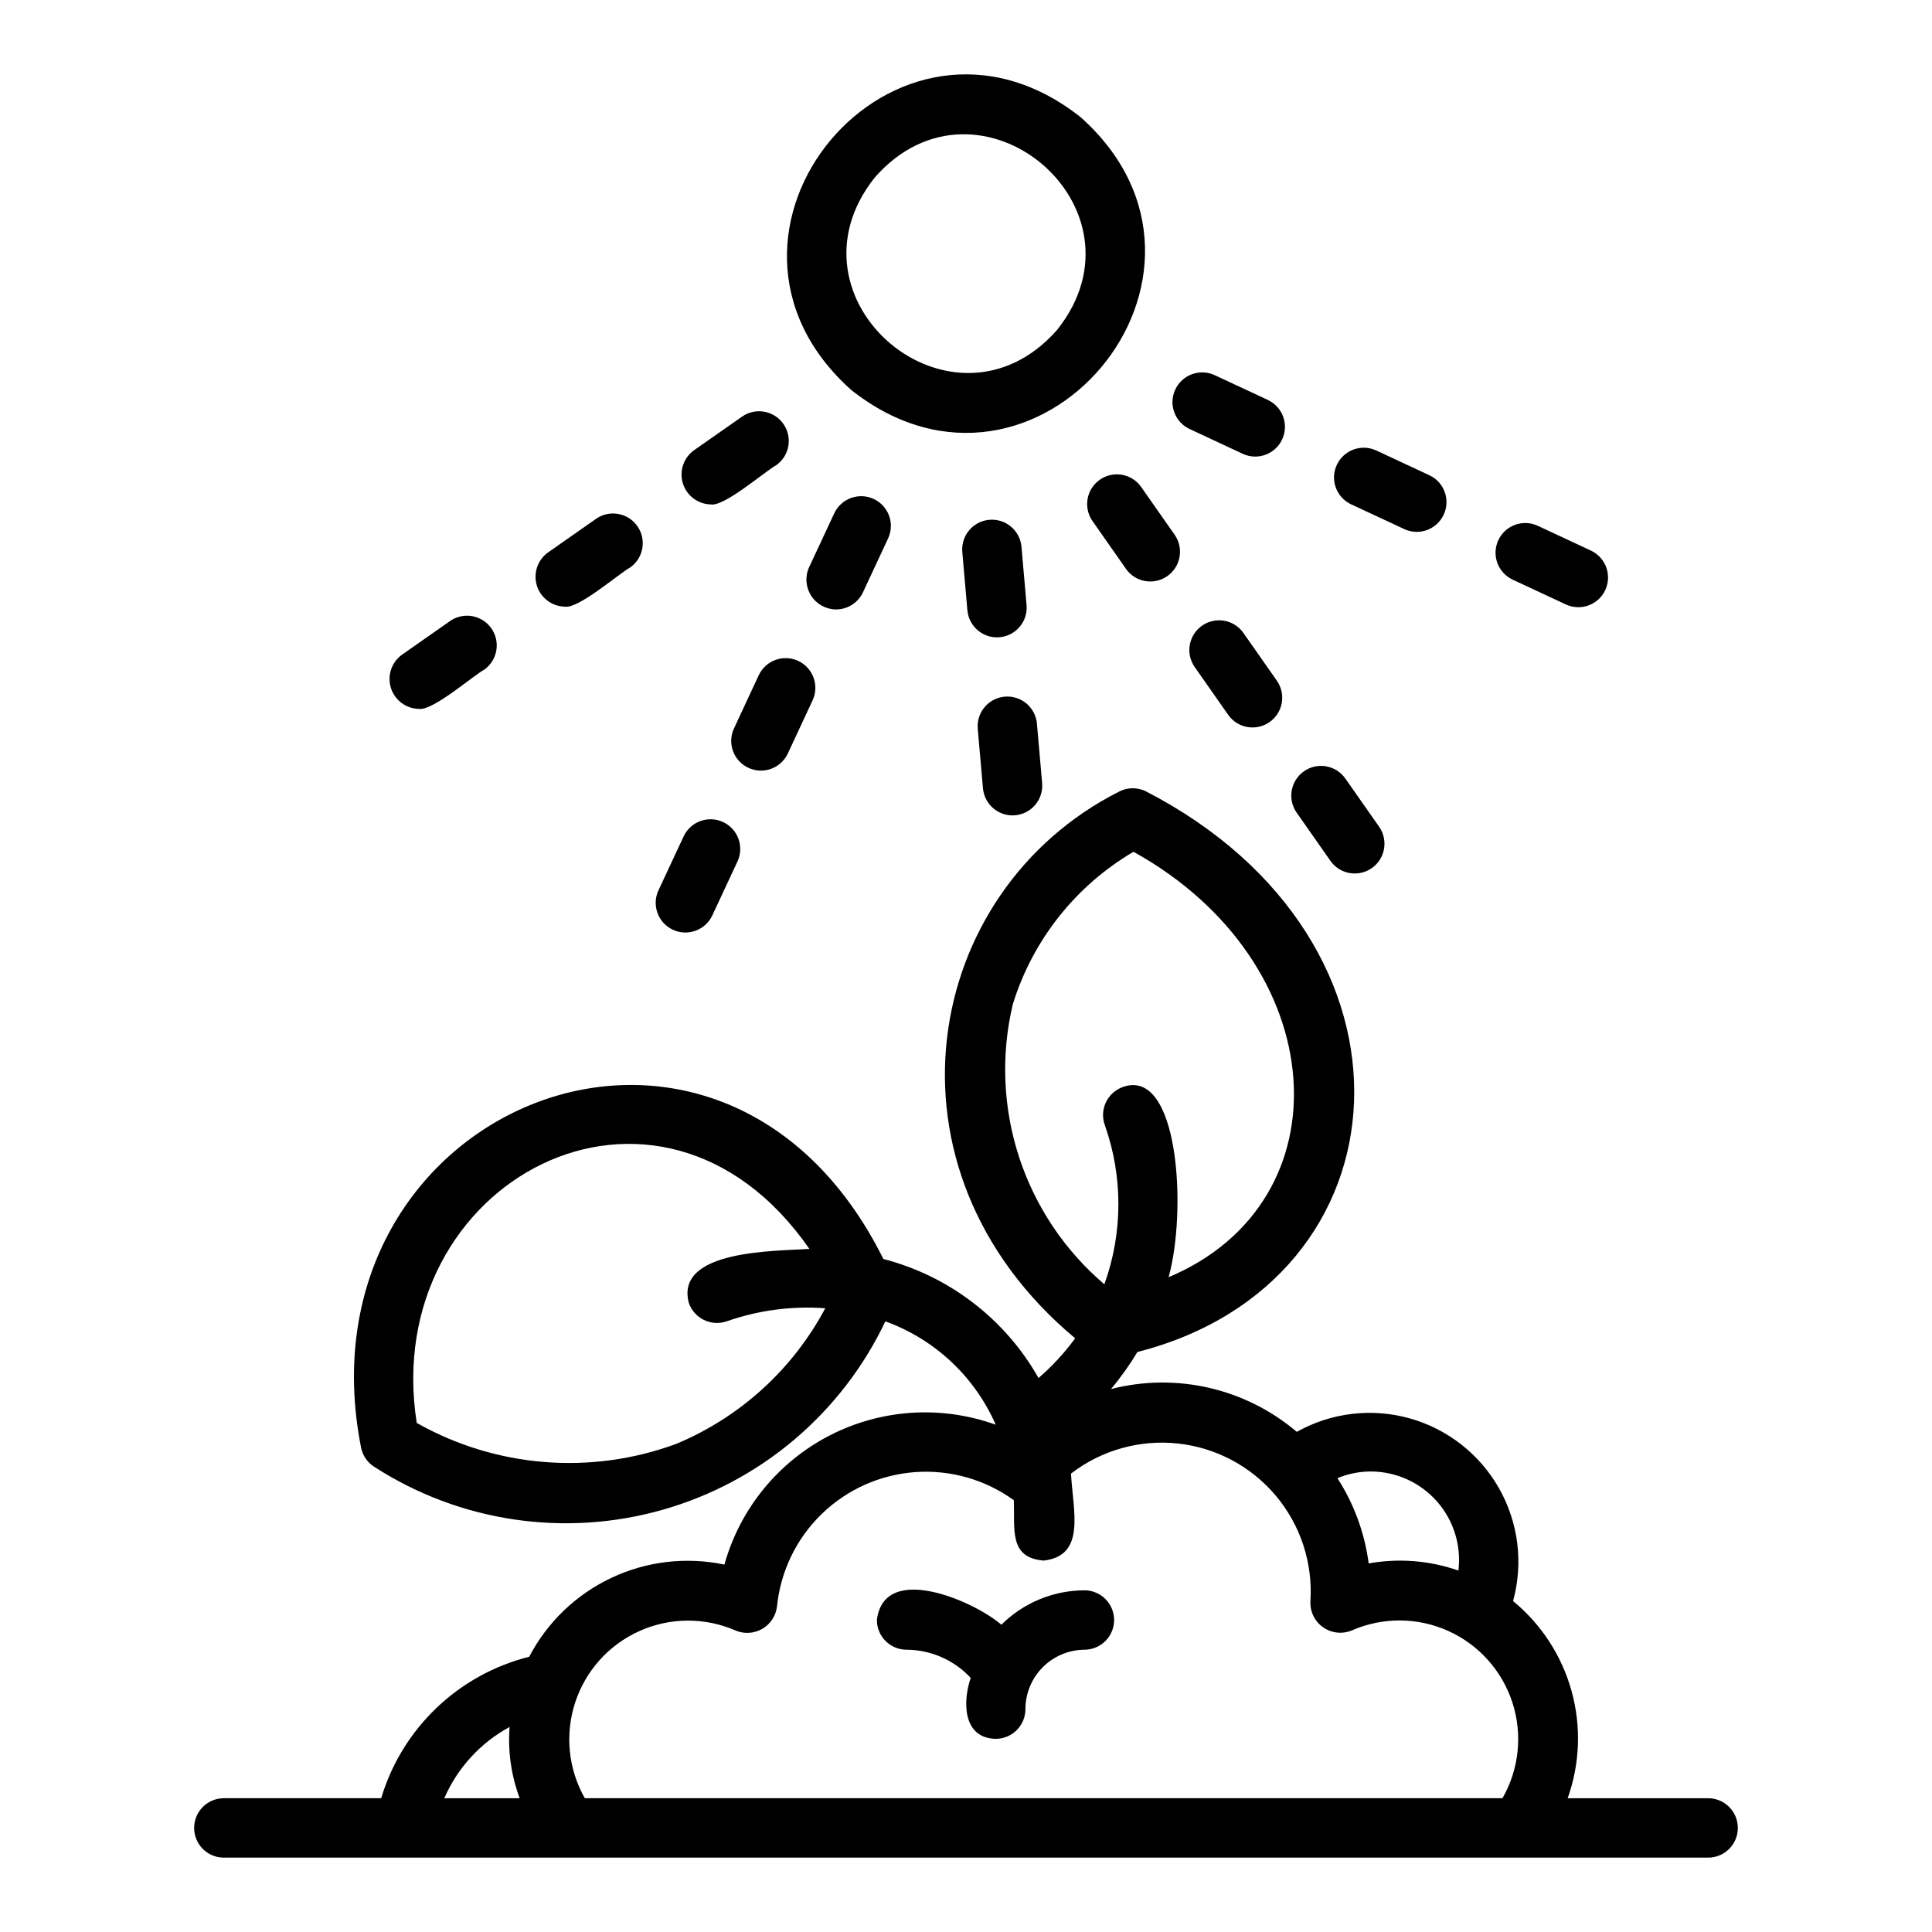 <?xml version="1.0" encoding="UTF-8"?>
<!-- Uploaded to: ICON Repo, www.iconrepo.com, Generator: ICON Repo Mixer Tools -->
<svg fill="#000000" width="800px" height="800px" version="1.1" viewBox="144 144 512 512" xmlns="http://www.w3.org/2000/svg">
 <g>
  <path d="m369.64 247.39c49.043 38.719 107.33-30.844 60.715-72.355-49.031-38.699-107.33 30.816-60.715 72.355zm6.242-56.418c27.461-31.156 74.148 8.031 48.238 40.484-27.484 31.168-74.156-8.051-48.238-40.488z"/>
  <path d="m459.16 257.65 14.27 6.656h-0.004c3.93 1.762 8.539 0.047 10.359-3.856 1.82-3.898 0.172-8.535-3.699-10.414l-14.266-6.656h-0.004c-3.926-1.762-8.539-0.047-10.359 3.856-1.82 3.898-0.172 8.539 3.703 10.414z"/>
  <path d="m501.97 277.61 14.27 6.648h-0.004c3.926 1.762 8.539 0.047 10.359-3.856 1.82-3.898 0.172-8.535-3.699-10.414l-14.266-6.648h-0.004c-3.926-1.758-8.535-0.043-10.355 3.856-1.82 3.898-0.172 8.535 3.699 10.414z"/>
  <path d="m544.78 297.57 14.27 6.656h-0.004c3.926 1.766 8.543 0.047 10.363-3.852 1.816-3.902 0.168-8.539-3.707-10.418l-14.266-6.656c-3.926-1.766-8.543-0.051-10.363 3.852-1.82 3.902-0.172 8.543 3.707 10.418z"/>
  <path d="m365.55 305.51c3.062 0 5.848-1.77 7.144-4.543l6.656-14.27c1.84-3.941 0.137-8.625-3.805-10.461-3.941-1.84-8.625-0.137-10.465 3.805l-6.656 14.27v-0.004c-1.113 2.441-0.914 5.273 0.523 7.535s3.922 3.641 6.602 3.668z"/>
  <path d="m345.12 322.85-6.648 14.27v-0.004c-1.766 3.926-0.051 8.543 3.852 10.363 3.902 1.82 8.543 0.172 10.418-3.707l6.648-14.266c1.762-3.926 0.043-8.539-3.856-10.355-3.898-1.82-8.535-0.172-10.414 3.699z"/>
  <path d="m322.31 390.39c3.941 1.832 8.621 0.129 10.465-3.805l6.656-14.27v0.004c1.84-3.941 0.137-8.625-3.805-10.465-3.941-1.836-8.625-0.133-10.461 3.805l-6.656 14.27h-0.004c-1.836 3.941-0.133 8.625 3.805 10.461z"/>
  <path d="m332.39 277.68c3.516 0.656 14.395-8.812 17.406-10.453v-0.004c3.465-2.527 4.273-7.363 1.812-10.875-2.457-3.516-7.277-4.414-10.84-2.023l-12.898 9.031c-2.75 2.004-3.914 5.543-2.891 8.789 1.023 3.242 4.008 5.473 7.41 5.535z"/>
  <path d="m293.7 304.77c3.644 0.602 14.387-8.824 17.406-10.453v-0.004c3.465-2.531 4.266-7.367 1.801-10.879-2.461-3.512-7.281-4.41-10.84-2.019l-12.891 9.031h-0.004c-2.746 2.008-3.906 5.547-2.883 8.789 1.027 3.246 4.008 5.473 7.41 5.535z"/>
  <path d="m255.01 331.86c3.644 0.602 14.387-8.824 17.406-10.453 3.461-2.535 4.262-7.371 1.801-10.883s-7.281-4.41-10.84-2.019l-12.891 9.031-0.004 0.004c-2.746 2.004-3.906 5.543-2.883 8.785 1.027 3.246 4.008 5.473 7.41 5.535z"/>
  <path d="m412.33 360.09c2.207 0 4.316-0.93 5.809-2.559 1.492-1.625 2.231-3.805 2.039-6.008l-1.375-15.684v0.004c-0.168-2.094-1.16-4.035-2.766-5.391-1.605-1.355-3.684-2.016-5.773-1.832-2.094 0.184-4.023 1.199-5.367 2.812-1.34 1.617-1.98 3.703-1.777 5.793l1.375 15.684v-0.004c0.363 4.062 3.758 7.176 7.836 7.184z"/>
  <path d="m416.06 304.47-1.367-15.684c-0.441-4.273-4.231-7.406-8.516-7.031-4.281 0.371-7.473 4.113-7.168 8.402l1.367 15.684 0.004-0.004c0.438 4.277 4.231 7.414 8.512 7.039 4.285-0.375 7.477-4.117 7.168-8.406z"/>
  <path d="m460.53 320.66 9.031 12.891h0.004c2.527 3.465 7.367 4.269 10.883 1.805 3.512-2.461 4.41-7.285 2.016-10.844l-9.031-12.891-0.004-0.004c-2.527-3.465-7.367-4.266-10.879-1.805-3.516 2.465-4.41 7.285-2.019 10.848z"/>
  <path d="m496.66 372.25c2.531 3.465 7.367 4.269 10.883 1.805 3.512-2.461 4.41-7.285 2.016-10.848l-9.031-12.891c-2.5-3.555-7.406-4.414-10.965-1.918-3.559 2.492-4.426 7.398-1.938 10.961z"/>
  <path d="m446.34 272.94c-2.523-3.465-7.359-4.269-10.875-1.812-3.512 2.461-4.414 7.277-2.023 10.84l9.031 12.898c2.527 3.465 7.363 4.273 10.879 1.812 3.512-2.457 4.414-7.277 2.023-10.84z"/>
  <path d="m596.8 620.55h-37.352c3.262-9.141 3.621-19.062 1.031-28.414-2.59-9.352-8.004-17.676-15.5-23.84 2.762-10.055 1.426-20.797-3.715-29.871-5.141-9.074-13.664-15.746-23.707-18.551-10.047-2.805-20.793-1.516-29.891 3.582-13.602-11.547-31.961-15.777-49.242-11.344 2.59-3.082 4.93-6.367 7-9.82 72.922-18.586 79.426-108.73 2.242-148.59-2.273-1.117-4.949-1.07-7.188 0.125-52.07 26.375-65.477 99.797-11.547 144.84-2.824 3.863-6.082 7.394-9.707 10.52-8.863-15.652-23.703-27.035-41.117-31.539-43.164-86.773-156.35-40.305-138.39 50.137 0.453 2.043 1.699 3.82 3.469 4.941 22.66 14.613 50.516 18.758 76.449 11.375 25.93-7.383 47.43-25.574 58.996-49.93 13.09 4.738 23.664 14.645 29.246 27.398-14.438-5.211-30.391-4.172-44.031 2.859s-23.742 19.422-27.871 34.203c-10.109-2.121-20.633-0.883-29.973 3.527-9.336 4.406-16.98 11.746-21.762 20.902-18.77 4.707-33.672 18.949-39.223 37.488h-41.816c-4.301 0.066-7.75 3.57-7.75 7.871s3.449 7.805 7.75 7.871h393.6c4.297-0.07 7.742-3.574 7.742-7.871s-3.445-7.801-7.742-7.871zm-273.61-93.898c-22.621 8.328-47.762 6.297-68.75-5.559-10.055-64.07 64.148-103.59 104.05-46.133-8.594 0.648-35.723 0.109-31.941 14.336l0.004 0.004c1.426 4.102 5.906 6.277 10.016 4.867 8.383-2.938 17.277-4.117 26.137-3.469-8.621 16.191-22.582 28.898-39.512 35.953zm-61.449 93.898c3.496-8.051 9.59-14.699 17.305-18.883-0.488 6.414 0.426 12.855 2.672 18.883zm245.43-86.594c6.719-0.016 13.121 2.852 17.582 7.875 4.461 5.023 6.551 11.719 5.738 18.387-7.629-2.676-15.824-3.328-23.781-1.891-1.051-8.059-3.879-15.777-8.285-22.602 2.773-1.148 5.746-1.75 8.746-1.77zm-94.766-123.81c5.238-16.992 16.648-31.41 31.98-40.414 52.855 29.277 56.996 92.668 9.309 112.74 4.906-17.609 2.727-55.797-12.156-50.395l-0.004 0.004c-4.09 1.469-6.219 5.977-4.75 10.07 4.844 13.656 4.801 28.57-0.117 42.199-10.492-8.93-18.309-20.586-22.59-33.68-4.281-13.098-4.859-27.121-1.672-40.523zm129.77 210.4h-243.19c-4.387-7.707-5.32-16.906-2.57-25.336 2.746-8.434 8.922-15.312 17.008-18.953 8.082-3.644 17.328-3.707 25.465-0.176 2.316 1 4.977 0.84 7.156-0.438 2.18-1.277 3.621-3.516 3.879-6.031 0.961-9.277 5.16-17.926 11.863-24.418 6.703-6.488 15.477-10.41 24.785-11.074 9.305-0.66 18.547 1.977 26.102 7.453 0.309 7.688-1.398 15.23 7.914 15.996 11.223-1.297 7.805-12.883 7.238-23.047v-0.004c8.055-6.207 18.199-9.066 28.312-7.977 10.113 1.09 19.414 6.043 25.961 13.828s9.836 17.797 9.176 27.945c-0.152 2.742 1.121 5.367 3.371 6.941s5.152 1.875 7.676 0.793c8.137-3.539 17.391-3.481 25.48 0.168 8.09 3.644 14.266 10.539 17.004 18.98 2.734 8.441 1.781 17.645-2.633 25.348z"/>
  <path d="m431.49 565.45c-8.289-0.004-16.242 3.277-22.125 9.121-7.004-6.144-31.09-16.785-32.98-1.25 0 2.086 0.828 4.09 2.305 5.566 1.477 1.477 3.481 2.309 5.57 2.305 6.449 0.039 12.598 2.738 16.988 7.465-2.144 6.246-2.152 15.973 6.629 16.152h-0.004c2.09 0 4.094-0.828 5.57-2.305 1.477-1.477 2.305-3.481 2.305-5.566 0.004-4.176 1.664-8.176 4.617-11.129 2.949-2.949 6.953-4.609 11.125-4.617 4.305-0.059 7.762-3.566 7.762-7.871 0-4.305-3.457-7.812-7.762-7.871z"/>
 </g>
</svg>
